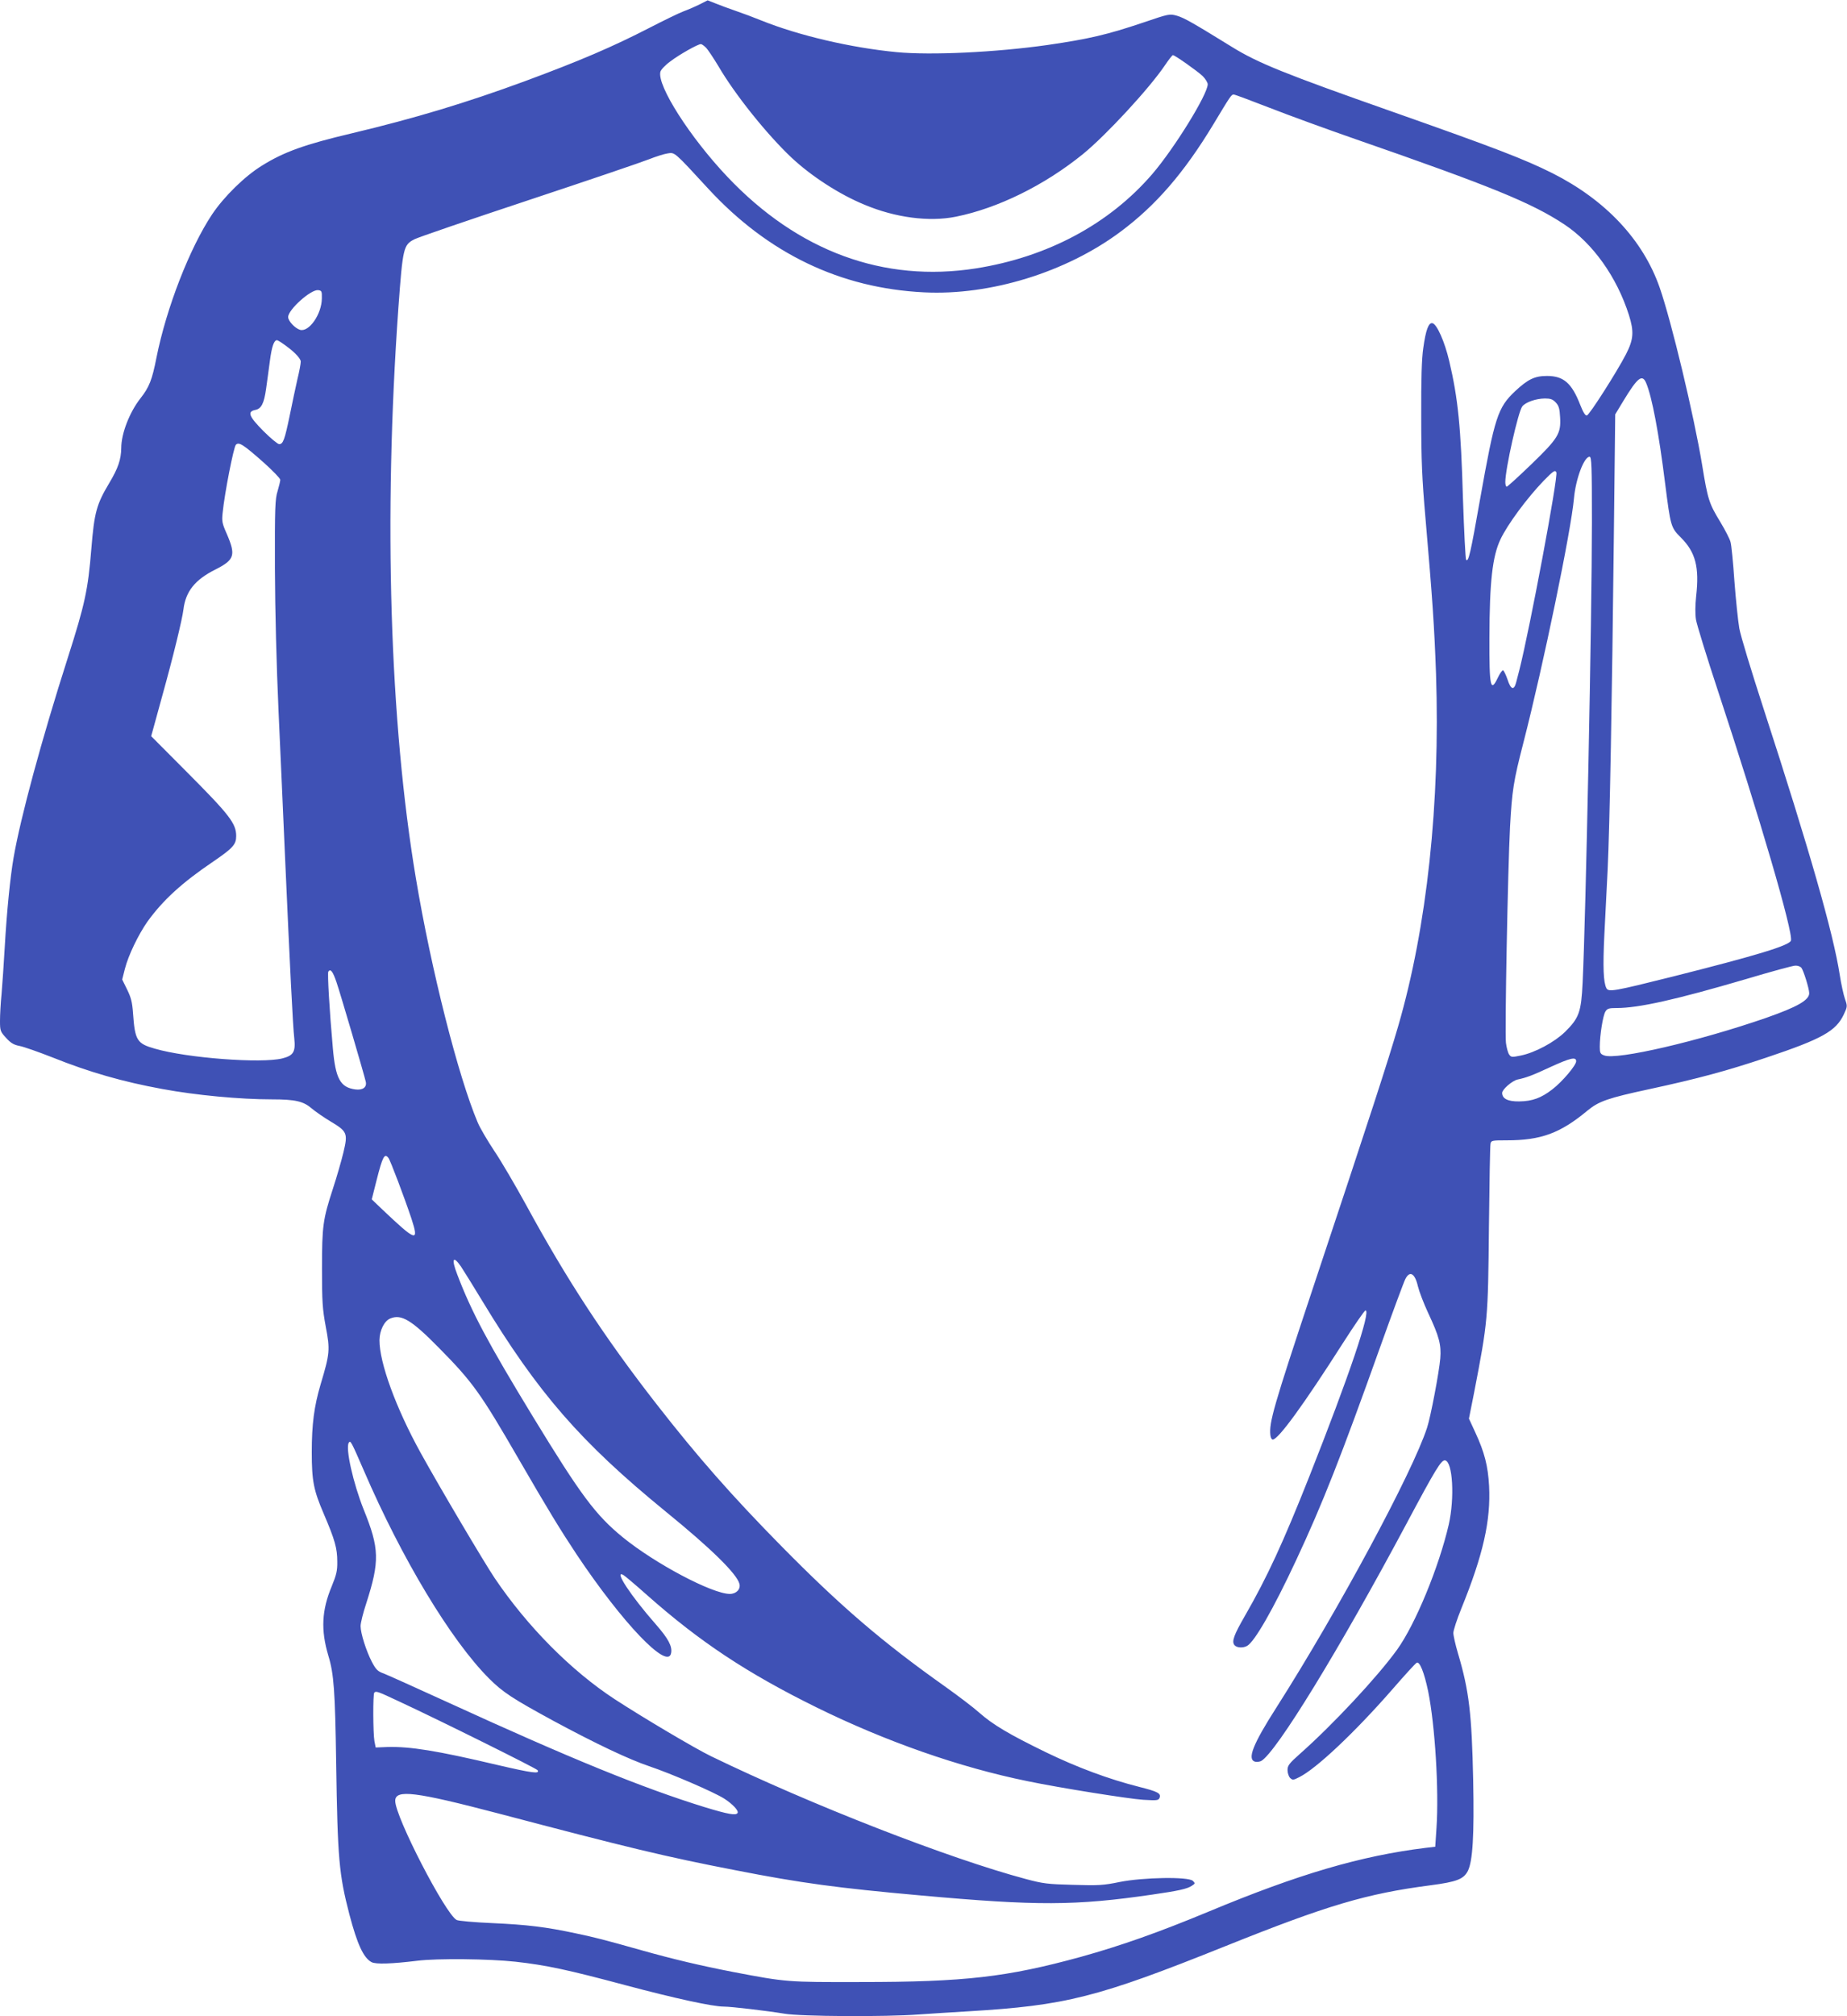 <?xml version="1.0" standalone="no"?>
<!DOCTYPE svg PUBLIC "-//W3C//DTD SVG 20010904//EN"
 "http://www.w3.org/TR/2001/REC-SVG-20010904/DTD/svg10.dtd">
<svg version="1.0" xmlns="http://www.w3.org/2000/svg"
 width="1173pt" height="1280pt" viewBox="0 0 1173 1280"
 preserveAspectRatio="xMidYMid meet">
<g transform="translate(0,1280) scale(0.1,-0.1)"
fill="#3f51b5" stroke="none">
<path d="M4445 12773 c-28 -14 -74 -34 -104 -45 -29 -11 -126 -58 -215 -104
-237 -122 -440 -209 -791 -339 -375 -138 -700 -236 -1099 -331 -301 -71 -434
-119 -573 -206 -109 -67 -241 -197 -316 -309 -143 -215 -290 -594 -353 -908
-28 -143 -46 -189 -102 -260 -69 -88 -122 -223 -122 -316 -1 -72 -20 -128 -75
-220 -82 -137 -96 -187 -115 -420 -21 -260 -41 -352 -149 -690 -168 -525 -301
-1017 -345 -1272 -21 -121 -43 -341 -56 -568 -6 -104 -15 -237 -20 -295 -6
-58 -10 -135 -10 -171 0 -63 2 -69 39 -109 30 -33 49 -44 86 -51 26 -5 120
-38 209 -73 235 -94 445 -154 696 -200 215 -40 495 -66 697 -66 148 0 200 -12
253 -58 24 -20 77 -57 119 -82 107 -64 111 -75 82 -197 -13 -54 -43 -158 -67
-231 -63 -194 -69 -234 -69 -507 0 -212 3 -255 24 -369 28 -147 26 -169 -33
-366 -41 -139 -56 -252 -56 -430 0 -183 12 -242 76 -391 71 -166 86 -219 86
-304 1 -58 -6 -85 -35 -156 -64 -153 -70 -278 -22 -440 36 -118 43 -224 50
-684 9 -606 18 -706 84 -960 50 -190 90 -276 141 -303 27 -14 126 -11 290 9
126 16 460 12 623 -6 197 -22 332 -51 702 -150 312 -83 550 -135 622 -135 47
0 275 -27 384 -45 103 -18 645 -21 854 -5 72 5 213 14 315 20 619 37 818 87
1633 414 648 260 895 333 1301 386 168 22 211 39 238 91 31 62 41 225 34 574
-9 427 -26 570 -97 809 -16 54 -29 112 -29 128 0 17 23 87 51 156 139 342 187
558 176 777 -7 127 -29 214 -87 339 l-41 89 32 161 c89 461 89 468 95 1056 3
278 7 515 10 528 4 21 9 22 103 22 218 0 340 45 513 189 72 59 128 79 393 136
306 66 492 116 742 200 355 119 443 168 493 275 23 49 23 52 7 98 -9 26 -24
94 -33 152 -40 261 -192 793 -484 1691 -76 234 -146 463 -154 510 -8 46 -22
181 -31 299 -8 118 -19 231 -25 250 -5 19 -34 75 -64 125 -72 118 -80 142
-116 363 -52 315 -195 912 -270 1127 -106 303 -344 556 -682 726 -176 88 -360
159 -1013 389 -688 242 -856 310 -1021 412 -248 153 -304 185 -349 198 -47 13
-50 13 -214 -43 -229 -77 -343 -104 -611 -143 -326 -46 -735 -66 -956 -45
-290 28 -620 105 -859 201 -44 18 -116 45 -160 60 -44 15 -103 37 -130 48
l-51 20 -49 -25z m38 -275 c13 -13 48 -66 80 -119 105 -180 309 -434 464 -580
126 -118 305 -234 464 -299 195 -82 410 -110 579 -76 268 54 564 200 808 398
146 119 420 415 520 563 24 36 47 65 51 65 12 0 154 -100 189 -133 17 -17 32
-41 32 -52 0 -64 -212 -407 -352 -570 -274 -318 -665 -527 -1120 -599 -586
-92 -1130 108 -1578 581 -238 251 -448 580 -426 667 3 13 31 43 63 66 56 43
175 110 194 110 6 0 20 -10 32 -22z m3579 -382 c117 -46 364 -136 548 -200
861 -299 1118 -404 1325 -541 181 -120 333 -333 410 -575 33 -105 30 -154 -18
-248 -57 -111 -233 -387 -249 -390 -10 -2 -23 19 -42 67 -54 139 -106 184
-211 184 -79 0 -121 -21 -202 -96 -111 -105 -130 -163 -223 -685 -61 -347 -74
-403 -89 -386 -4 5 -13 180 -20 389 -13 454 -31 634 -87 872 -29 124 -79 236
-107 241 -24 5 -42 -42 -58 -158 -10 -66 -14 -199 -13 -435 0 -280 5 -393 27
-645 45 -521 56 -685 67 -989 27 -819 -57 -1605 -240 -2235 -65 -224 -173
-556 -546 -1677 -246 -740 -275 -841 -266 -921 2 -16 8 -28 15 -28 35 0 196
221 446 613 73 114 137 207 143 207 37 0 -105 -418 -357 -1055 -166 -419 -267
-638 -408 -883 -71 -123 -86 -164 -67 -187 14 -17 53 -20 80 -5 47 25 168 236
312 545 167 357 285 657 533 1352 79 221 151 415 160 432 28 56 61 37 80 -46
8 -33 37 -109 65 -169 70 -149 84 -202 77 -289 -7 -85 -61 -371 -84 -440 -92
-283 -563 -1158 -956 -1775 -151 -236 -187 -329 -137 -345 10 -3 28 -1 39 4
94 51 498 710 924 1508 185 347 221 406 245 401 48 -9 61 -238 23 -407 -62
-269 -212 -634 -329 -796 -126 -174 -408 -476 -616 -660 -69 -61 -79 -75 -79
-103 0 -18 7 -40 16 -50 16 -15 20 -15 59 5 108 54 351 283 588 554 78 90 149
168 157 172 19 11 48 -61 73 -181 44 -217 69 -629 53 -867 l-8 -120 -60 -7
c-414 -51 -808 -167 -1377 -404 -320 -133 -558 -217 -813 -288 -470 -129 -738
-160 -1400 -160 -466 -1 -470 -1 -810 64 -201 39 -376 80 -575 136 -252 71
-296 82 -423 109 -191 41 -310 55 -529 65 -115 5 -217 14 -228 20 -72 39 -390
655 -390 756 0 75 126 59 660 -81 816 -215 1055 -273 1500 -359 418 -82 650
-113 1175 -160 741 -67 986 -66 1472 5 166 24 222 36 252 56 22 14 22 16 7 31
-27 28 -316 23 -466 -7 -102 -21 -134 -23 -295 -18 -161 4 -192 8 -300 37
-488 130 -1363 471 -2000 780 -101 49 -427 242 -610 361 -277 181 -555 461
-763 769 -69 103 -349 576 -470 795 -157 284 -263 574 -262 717 1 62 31 122
69 137 70 29 134 -9 309 -187 214 -217 263 -285 507 -707 187 -323 263 -447
367 -604 292 -437 579 -737 600 -627 9 43 -18 93 -97 183 -159 181 -268 347
-207 314 9 -5 77 -62 151 -128 334 -296 634 -495 1076 -713 441 -217 909 -381
1342 -469 207 -43 642 -112 734 -118 87 -5 96 -4 103 12 11 29 -10 40 -129 70
-194 49 -395 124 -593 220 -234 114 -337 175 -425 253 -37 33 -136 108 -219
167 -395 280 -660 507 -1038 891 -312 317 -531 566 -792 901 -331 425 -570
791 -828 1265 -67 122 -157 276 -201 341 -43 65 -91 146 -105 180 -124 292
-296 971 -393 1552 -166 991 -206 2288 -111 3620 28 383 32 400 102 436 23 12
350 124 727 249 377 125 721 242 763 259 43 17 96 34 118 37 46 7 39 14 258
-224 380 -412 839 -632 1371 -658 419 -21 901 127 1246 384 225 167 405 375
591 683 109 181 114 189 129 189 7 0 109 -38 227 -84z m-6018 -1211 c-1 -100
-82 -216 -139 -199 -32 10 -75 56 -75 81 0 47 143 175 190 171 23 -3 25 -7 24
-53z m-253 -283 c70 -47 119 -96 119 -118 0 -13 -9 -63 -21 -111 -11 -48 -33
-152 -49 -231 -32 -154 -42 -182 -67 -182 -9 0 -54 37 -100 83 -92 93 -104
123 -53 134 40 7 57 42 70 135 6 40 16 119 24 176 12 92 26 132 45 132 3 0 18
-8 32 -18z m8664 -255 c37 -89 80 -316 120 -637 35 -274 36 -279 101 -344 92
-92 117 -187 96 -371 -6 -58 -7 -111 -1 -150 6 -33 68 -235 139 -450 263 -796
480 -1537 464 -1587 -10 -31 -213 -93 -753 -229 -372 -93 -405 -99 -419 -73
-19 37 -23 132 -13 339 6 116 15 302 21 415 13 267 28 1094 39 2092 l9 797 52
86 c91 150 120 172 145 112z m-575 -122 c20 -21 25 -39 28 -95 6 -103 -12
-133 -185 -300 -80 -77 -149 -140 -154 -140 -5 0 -9 13 -9 29 0 84 82 449 108
481 22 27 86 49 143 50 36 0 50 -5 69 -25z m-8205 -382 c58 -52 105 -101 105
-109 0 -9 -8 -41 -17 -72 -16 -51 -18 -104 -17 -492 1 -269 10 -615 23 -905
12 -258 30 -672 41 -920 31 -696 50 -1084 59 -1158 9 -85 -5 -109 -76 -127
-133 -33 -604 2 -810 62 -113 32 -126 53 -138 223 -5 73 -13 102 -38 153 l-31
63 17 67 c22 87 86 218 143 300 99 137 219 247 417 381 126 86 147 109 147
163 0 80 -42 134 -320 413 l-220 221 11 39 c6 22 33 119 59 215 70 251 127
486 135 550 14 115 73 189 203 254 122 62 131 90 72 227 -29 65 -32 80 -26
133 12 123 70 418 84 432 19 20 47 2 177 -113z m8435 -380 c0 -595 -39 -2511
-59 -2921 -9 -188 -22 -225 -112 -314 -67 -65 -191 -132 -282 -150 -54 -11
-60 -11 -72 6 -8 10 -17 44 -21 75 -8 64 12 1106 26 1371 13 231 21 287 85
535 127 494 303 1346 321 1551 11 123 64 264 99 264 13 0 15 -56 15 -417z
m-226 319 c14 -23 -169 -997 -235 -1257 -6 -22 -15 -57 -20 -77 -14 -54 -34
-47 -55 18 -11 31 -23 57 -29 58 -5 0 -20 -20 -32 -46 -47 -99 -55 -58 -54
250 1 359 19 519 70 627 44 94 169 263 275 373 61 62 71 69 80 54z m1556
-3146 c14 -18 50 -133 50 -162 0 -44 -75 -87 -275 -157 -427 -148 -948 -269
-1027 -238 -25 9 -28 16 -28 55 0 73 20 199 36 224 12 19 23 22 72 22 139 0
376 53 822 184 157 47 297 85 311 85 15 1 32 -5 39 -13z m-9303 -92 c23 -66
175 -584 186 -632 8 -35 -19 -55 -66 -49 -96 13 -126 68 -143 261 -22 245 -35
476 -29 487 14 21 29 1 52 -67z m7873 -502 c0 -26 -89 -131 -152 -179 -70 -54
-126 -75 -210 -76 -71 -1 -108 17 -108 54 0 22 63 77 98 85 57 12 96 27 210
80 125 57 162 66 162 36z m-7543 -614 c12 -15 102 -253 146 -385 50 -153 31
-147 -185 58 l-67 64 30 119 c39 154 51 176 76 144z m461 -690 c16 -24 75
-119 132 -213 357 -590 628 -901 1164 -1339 294 -239 456 -399 472 -462 9 -34
-20 -64 -61 -64 -111 0 -474 192 -679 359 -174 142 -268 269 -570 764 -287
471 -392 668 -482 905 -39 101 -27 124 24 50z m-618 -1293 c242 -562 554
-1080 796 -1322 88 -88 150 -128 409 -269 271 -146 478 -244 608 -288 140 -47
413 -165 477 -206 54 -35 93 -77 84 -91 -10 -17 -60 -8 -208 37 -395 122 -851
308 -1626 663 -201 92 -386 175 -411 185 -40 14 -51 25 -77 74 -36 69 -72 182
-72 228 0 19 16 84 36 144 86 268 84 348 -16 595 -67 168 -117 390 -95 425 11
17 15 9 95 -175z m221 -1466 c269 -125 876 -427 883 -438 16 -25 -31 -19 -255
33 -385 91 -555 118 -699 114 l-74 -3 -8 40 c-9 51 -10 299 -1 308 11 12 22 8
154 -54z"/>
</g>
</svg>
